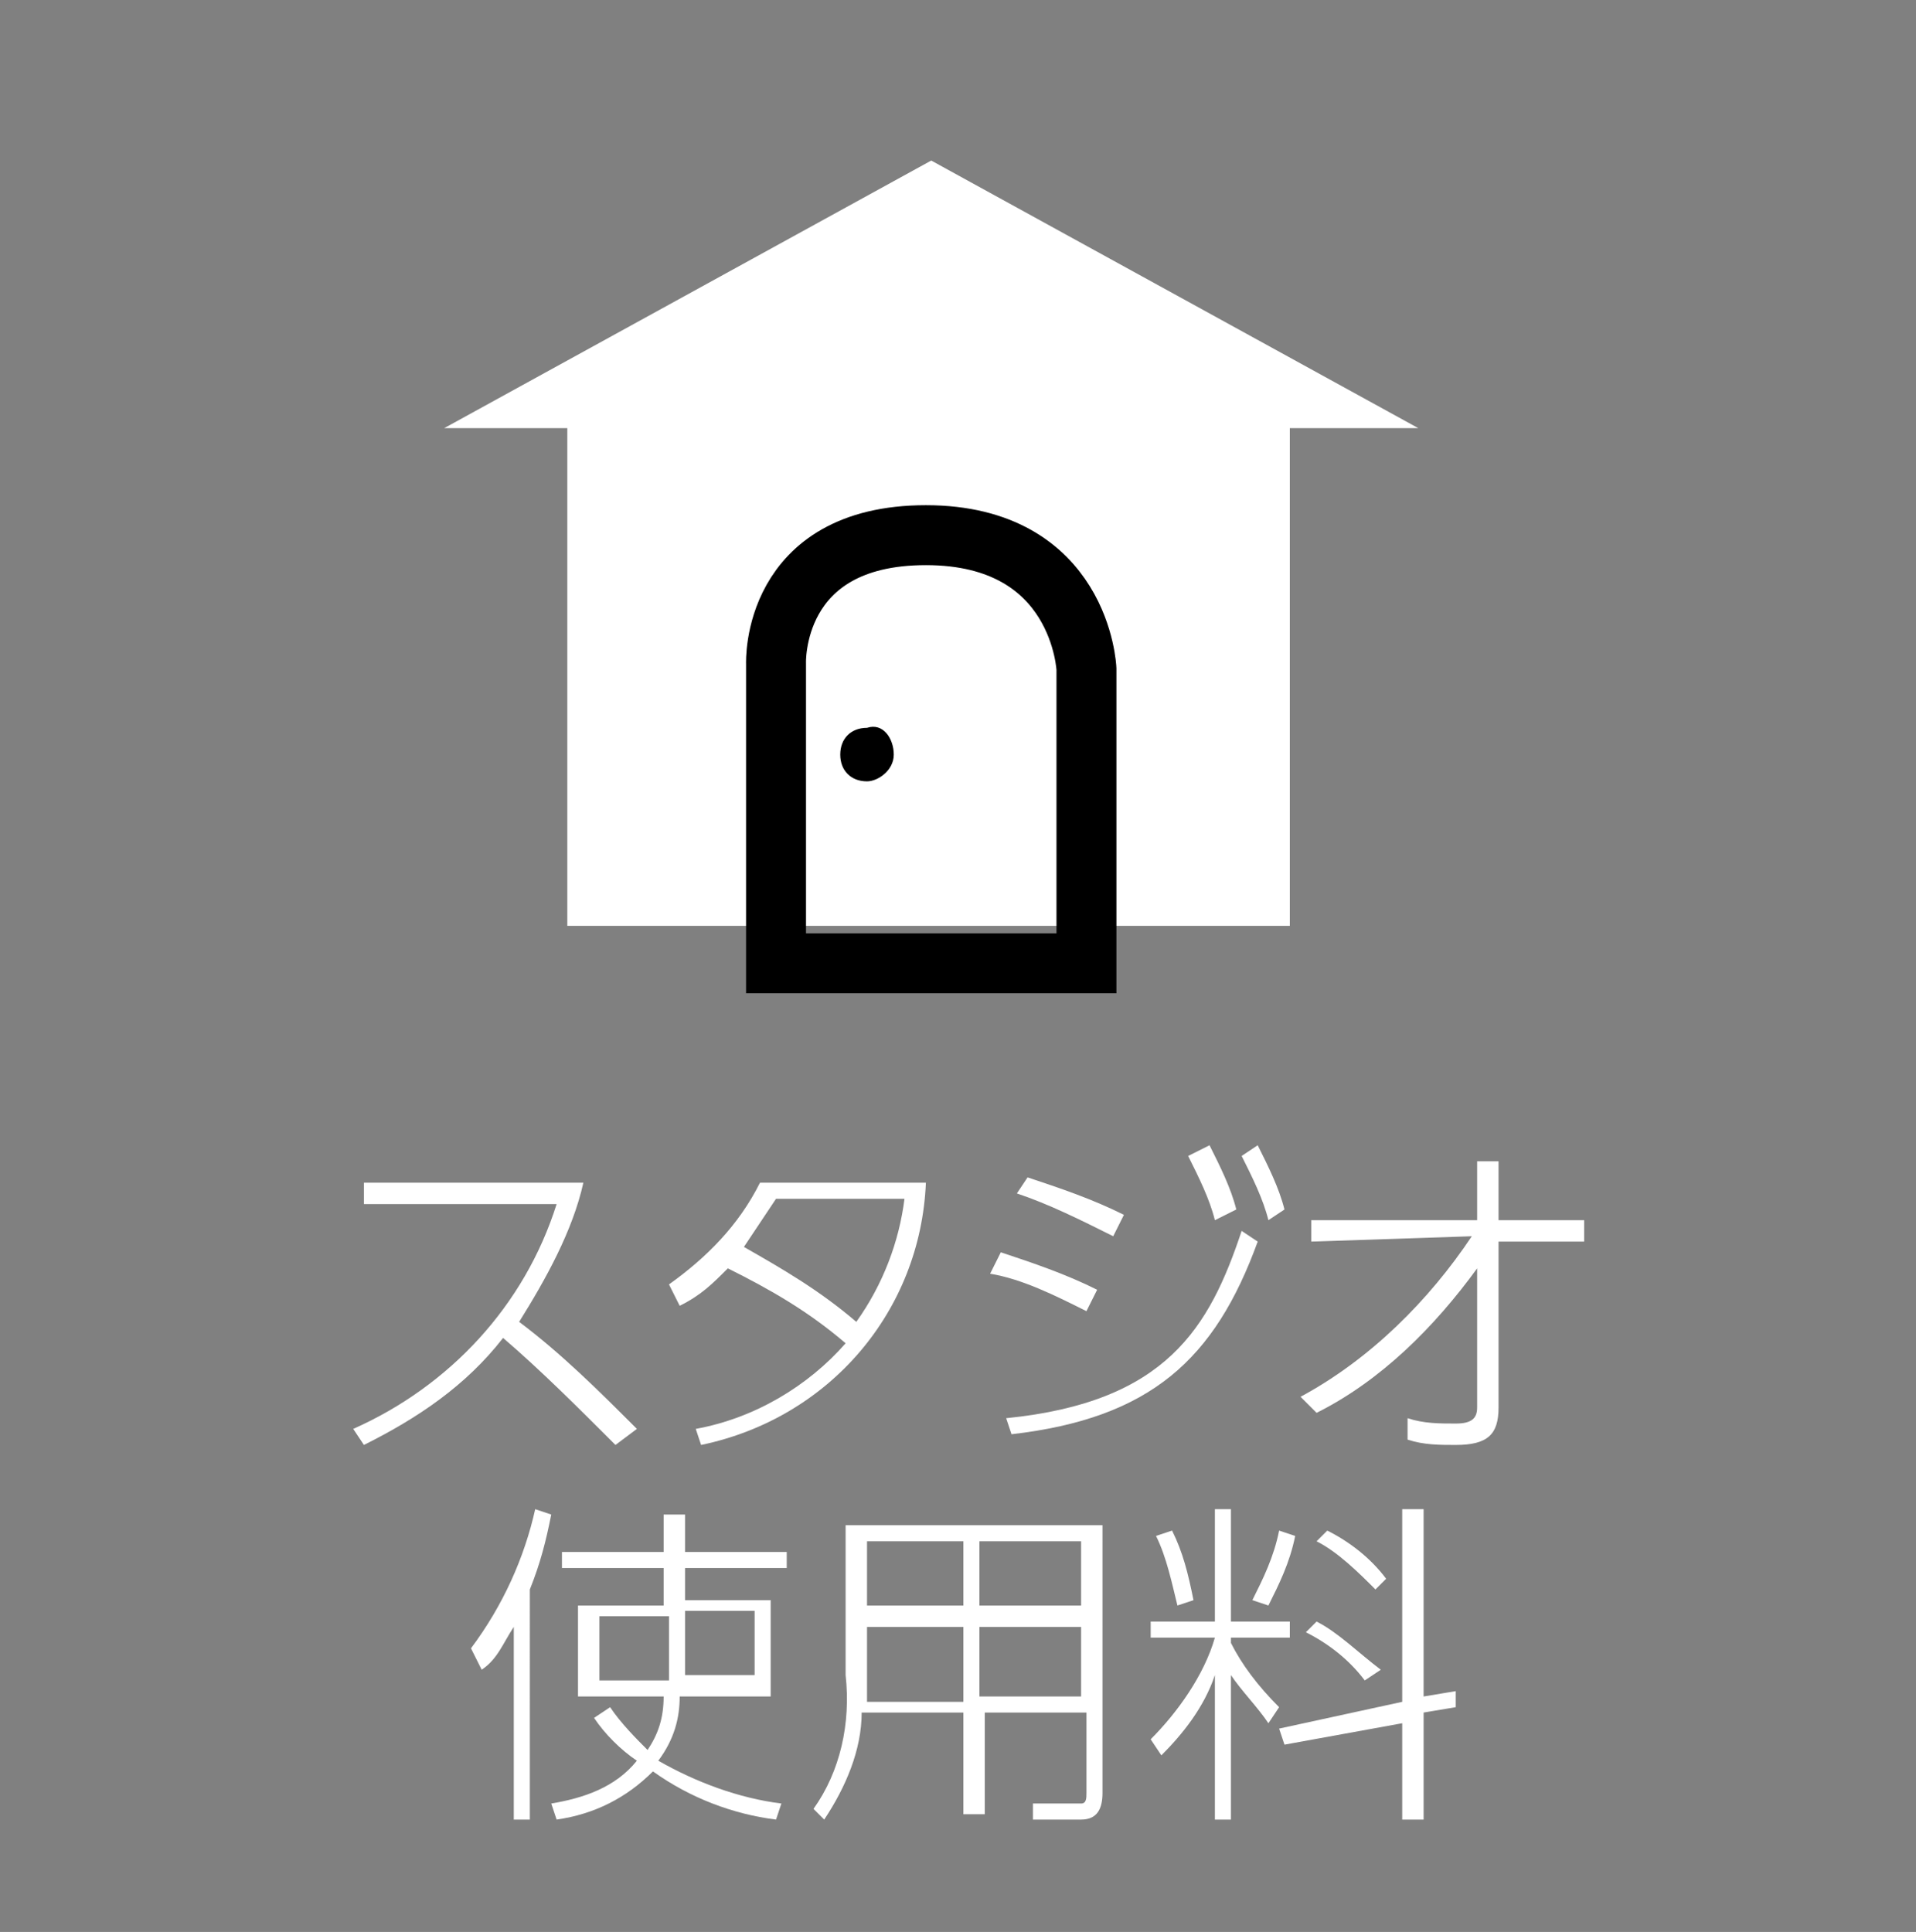 <?xml version="1.0" encoding="utf-8"?>
<!-- Generator: Adobe Illustrator 26.0.3, SVG Export Plug-In . SVG Version: 6.00 Build 0)  -->
<svg version="1.1" id="レイヤー_1" xmlns="http://www.w3.org/2000/svg" xmlns:xlink="http://www.w3.org/1999/xlink" x="0px"
	 y="0px" viewBox="0 0 35.8 36.1" style="enable-background:new 0 0 35.8 36.1;" xml:space="preserve">
<rect x="0" y="0" width="35.8" height="36.1" fill="#808080" stroke="none"/>
<style type="text/css">
	.st0{fill:#FFFFFF;}
	.st1{fill:none;stroke:#000000;stroke-width:1.12;stroke-miterlimit:10;}
</style>
<g id="レイヤー_2_00000030479902055132409950000005627966752256471953_">
	<g id="文字">
		<path class="st0" d="M10.9,22.1c-0.2,0.9-0.7,1.8-1.2,2.6c0.8,0.6,1.5,1.3,2.2,2L11.5,27c-0.7-0.7-1.4-1.4-2.1-2
			c-0.7,0.9-1.6,1.5-2.6,2l-0.2-0.3c1.8-0.8,3.2-2.3,3.8-4.2H6.8v-0.4H10.9z"/>
		<path class="st0" d="M12.5,24c0.7-0.5,1.3-1.1,1.7-1.9h3.1c-0.1,2.4-1.8,4.4-4.2,4.9L13,26.7c1.1-0.2,2.1-0.8,2.8-1.6
			c-0.7-0.6-1.4-1-2.2-1.4c-0.3,0.3-0.5,0.5-0.9,0.7L12.5,24z M14.5,22.4c-0.2,0.3-0.4,0.6-0.6,0.9c0.7,0.4,1.4,0.8,2.1,1.4
			c0.5-0.7,0.8-1.5,0.9-2.3L14.5,22.4z"/>
		<path class="st0" d="M20.3,24.5c-0.6-0.3-1.2-0.6-1.8-0.7l0.2-0.4c0.6,0.2,1.2,0.4,1.8,0.7L20.3,24.5z M18.8,26.5
			c3-0.3,3.8-1.7,4.4-3.5l0.3,0.2c-0.8,2.2-2,3.3-4.6,3.6L18.8,26.5z M20.8,23.1c-0.6-0.3-1.2-0.6-1.8-0.8l0.2-0.3
			c0.6,0.2,1.2,0.4,1.8,0.7L20.8,23.1z M22.6,21.4c0.2,0.4,0.4,0.8,0.5,1.2l-0.4,0.2c-0.1-0.4-0.3-0.8-0.5-1.2L22.6,21.4z
			 M23.5,21.4c0.2,0.4,0.4,0.8,0.5,1.2l-0.3,0.2c-0.1-0.4-0.3-0.8-0.5-1.2L23.5,21.4z"/>
		<path class="st0" d="M24.5,23.2v-0.4h3.1v-1.1H28v1.1h1.6v0.4H28v3.1c0,0.5-0.2,0.7-0.8,0.7c-0.3,0-0.6,0-0.9-0.1v-0.4
			c0.3,0.1,0.6,0.1,0.9,0.1c0.3,0,0.4-0.1,0.4-0.3v-2.6c-0.8,1.1-1.8,2.1-3,2.7l-0.3-0.3c1.3-0.7,2.4-1.8,3.2-3L24.5,23.2z"/>
		<path class="st0" d="M10,34H9.6v-3.6c-0.2,0.3-0.3,0.6-0.6,0.8l-0.2-0.4c0.6-0.8,1-1.7,1.2-2.6l0.3,0.1c-0.1,0.5-0.2,0.9-0.4,1.4
			V34z M12.8,29.9h1.6v1.8h-1.7c0,0.4-0.1,0.8-0.4,1.2c0.7,0.4,1.5,0.7,2.3,0.8L14.5,34c-0.8-0.1-1.6-0.4-2.3-0.9
			c-0.5,0.5-1.1,0.8-1.8,0.9l-0.1-0.3c0.6-0.1,1.2-0.3,1.6-0.8c-0.3-0.2-0.6-0.5-0.8-0.8l0.3-0.2c0.2,0.3,0.5,0.6,0.7,0.8
			c0.2-0.3,0.3-0.6,0.3-1h-1.6v-1.7h1.6v-0.7h-1.9v-0.3h1.9v-0.7h0.4v0.7h1.9v0.3h-1.9L12.8,29.9z M12.5,30.2h-1.3v1.2h1.3
			c0-0.1,0-0.3,0-0.4L12.5,30.2z M12.8,30.9c0,0.1,0,0.3,0,0.4h1.3v-1.2h-1.3L12.8,30.9z"/>
		<path class="st0" d="M20.6,33.5c0,0.3-0.1,0.5-0.4,0.5h-0.9v-0.3h0.9c0.1,0,0.1-0.1,0.1-0.2V32h-1.9v1.9H18V32h-1.9
			c0,0.7-0.3,1.4-0.7,2l-0.2-0.2c0.5-0.7,0.7-1.6,0.6-2.5v-2.8h4.8V33.5z M18,30.4h-1.8v0.9c0,0.3,0,0.4,0,0.5H18V30.4z M18,28.8
			h-1.8v1.2H18V28.8z M20.2,28.8h-1.9v1.2h1.9L20.2,28.8z M20.2,30.4h-1.9v1.3h1.9L20.2,30.4z"/>
		<path class="st0" d="M23.7,32.2c-0.2-0.3-0.5-0.6-0.7-0.9V34h-0.3v-2.7c-0.2,0.6-0.6,1.1-1,1.5l-0.2-0.3c0.5-0.5,1-1.2,1.2-1.9
			h-1.2v-0.3h1.2v-2.1h0.3v2.1h1.1v0.3h-1.1v0.1c0.2,0.4,0.5,0.8,0.9,1.2L23.7,32.2z M22,30c-0.1-0.4-0.2-0.9-0.4-1.3l0.3-0.1
			c0.2,0.4,0.3,0.8,0.4,1.3L22,30z M23.4,29.9c0.2-0.4,0.4-0.8,0.5-1.3l0.3,0.1c-0.1,0.5-0.3,0.9-0.5,1.3L23.4,29.9z M27.2,31.6
			l0,0.3l-0.6,0.1V34h-0.4v-1.8L24,32.6l-0.1-0.3l2.3-0.5v-3.6h0.4v3.5L27.2,31.6z M25.5,31.4c-0.3-0.4-0.7-0.7-1.1-0.9l0.2-0.2
			c0.4,0.2,0.8,0.6,1.2,0.9L25.5,31.4z M25.7,29.7c-0.3-0.3-0.7-0.7-1.1-0.9l0.2-0.2c0.4,0.2,0.8,0.5,1.1,0.9L25.7,29.7z"/>
		<rect x="10.6" y="7.4" class="st0" width="13.5" height="9.9"/>
		<polygon class="st0" points="26.5,8 8.3,8 17.4,3 17.4,3 		"/>
		<path class="st1" d="M20.3,12.5V18h-5.8v-5.6c0,0-0.1-2.4,2.8-2.4S20.3,12.5,20.3,12.5z"/>
		<path d="M16.7,14.1c0,0.3-0.3,0.5-0.5,0.5c-0.3,0-0.5-0.2-0.5-0.5c0-0.3,0.2-0.5,0.5-0.5C16.5,13.5,16.7,13.8,16.7,14.1z"/>
	</g>
</g>
</svg>
